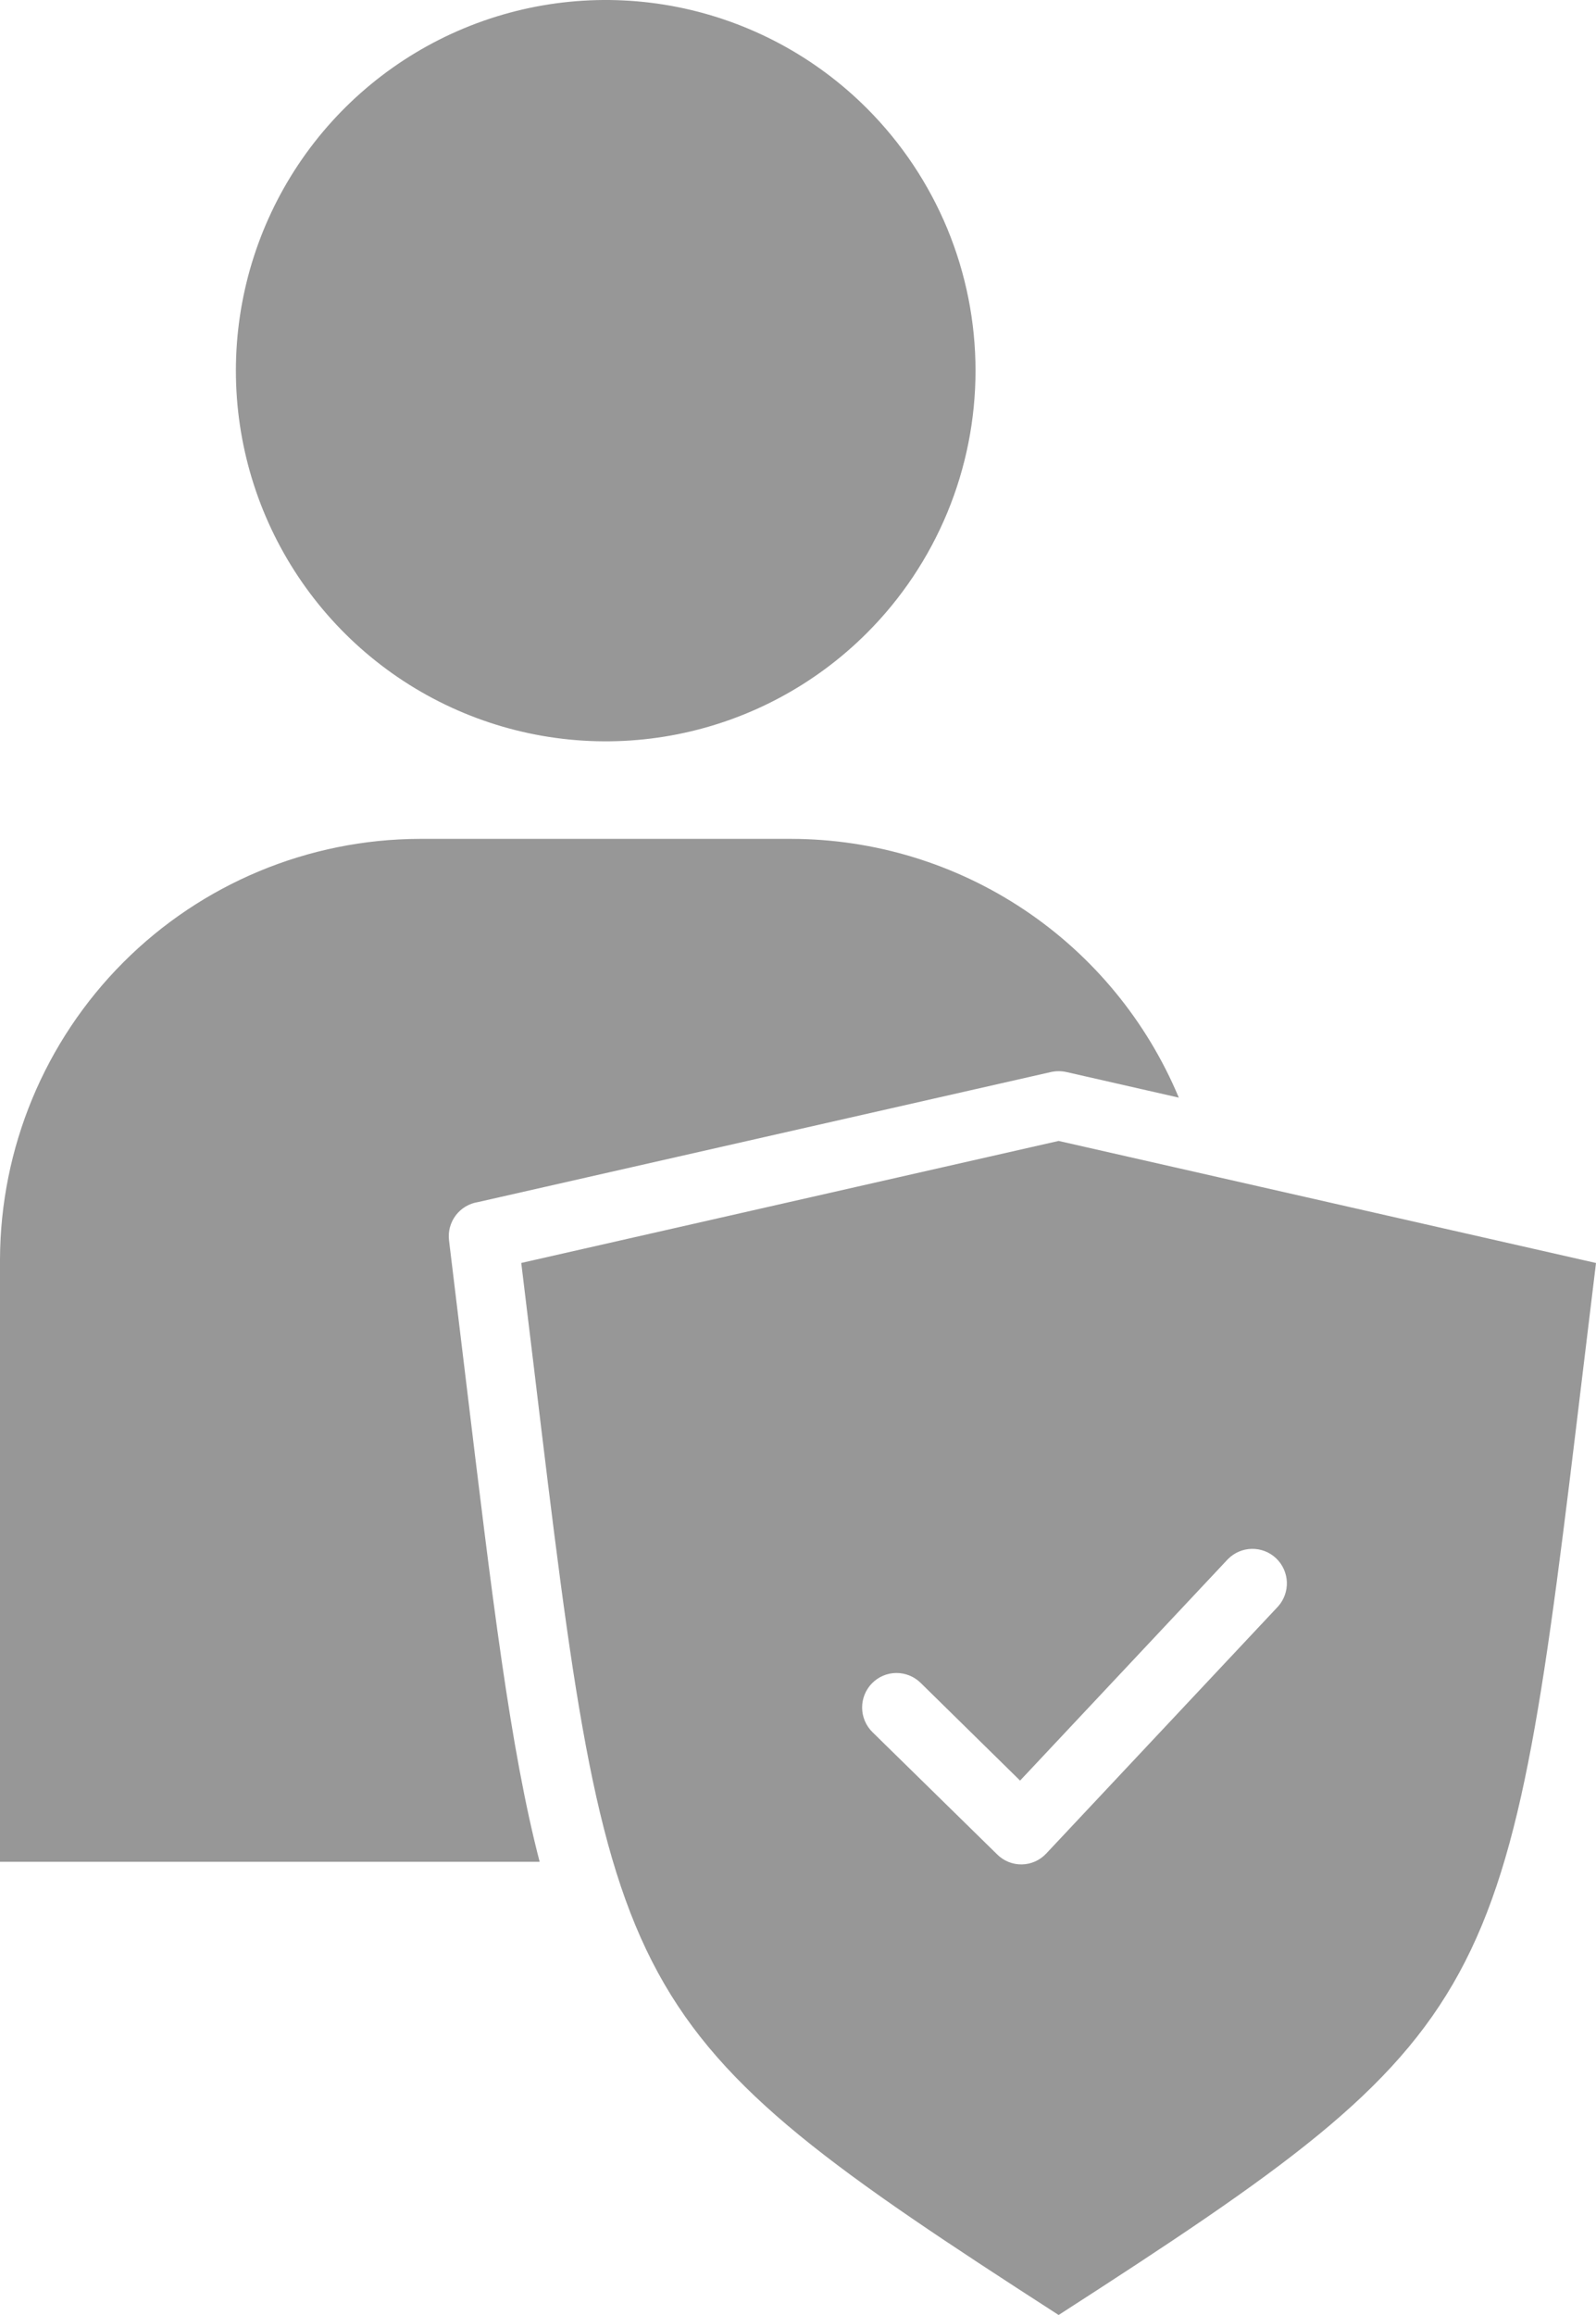 <svg width="40" height="58" viewBox="0 0 40 58" fill="none" xmlns="http://www.w3.org/2000/svg">
<path d="M21.732 2.72C20.436 1.421 18.785 0.537 16.987 0.178C15.189 -0.18 13.326 0.004 11.633 0.707C9.94 1.41 8.492 2.6 7.474 4.127C6.456 5.654 5.912 7.45 5.912 9.287C5.912 11.123 6.456 12.919 7.474 14.446C8.492 15.973 9.94 17.164 11.633 17.866C13.326 18.569 15.189 18.753 16.987 18.395C18.785 18.037 20.436 17.152 21.732 15.854C22.593 14.992 23.276 13.968 23.743 12.841C24.209 11.714 24.449 10.507 24.449 9.287C24.449 8.067 24.209 6.859 23.743 5.732C23.276 4.606 22.593 3.582 21.732 2.72ZM13.391 34.343C15.301 50.219 15.37 50.804 26.532 58C37.693 50.804 37.763 50.219 39.673 34.343C39.782 33.45 39.894 32.516 40 31.643L26.532 28.585L13.064 31.642C13.17 32.511 13.282 33.449 13.391 34.342V34.343ZM13.525 46.645C12.788 43.81 12.337 40.056 11.673 34.545C11.552 33.541 11.424 32.472 11.254 31.078C11.226 30.854 11.287 30.629 11.423 30.449C11.559 30.27 11.759 30.151 11.981 30.117L26.343 26.858C26.473 26.83 26.607 26.831 26.737 26.861L29.544 27.5C28.742 25.583 27.394 23.945 25.668 22.792C23.942 21.639 21.915 21.022 19.841 21.017H10.516C7.73 21.025 5.061 22.137 3.09 24.111C1.12 26.085 0.009 28.761 0 31.553V46.645H13.525ZM21.865 43.396C21.702 43.235 21.609 43.016 21.607 42.787C21.605 42.558 21.694 42.337 21.854 42.174C22.014 42.01 22.233 41.917 22.461 41.915C22.69 41.913 22.91 42.002 23.073 42.162L25.566 44.611L30.775 39.062C30.933 38.902 31.148 38.809 31.373 38.805C31.599 38.801 31.817 38.885 31.981 39.04C32.145 39.195 32.242 39.408 32.252 39.633C32.261 39.859 32.182 40.08 32.032 40.248L26.222 46.438C26.143 46.522 26.049 46.59 25.944 46.637C25.839 46.683 25.726 46.709 25.611 46.711C25.497 46.713 25.383 46.692 25.276 46.649C25.17 46.606 25.073 46.542 24.992 46.461L21.865 43.396Z" fill="#979797"/>
</svg>
